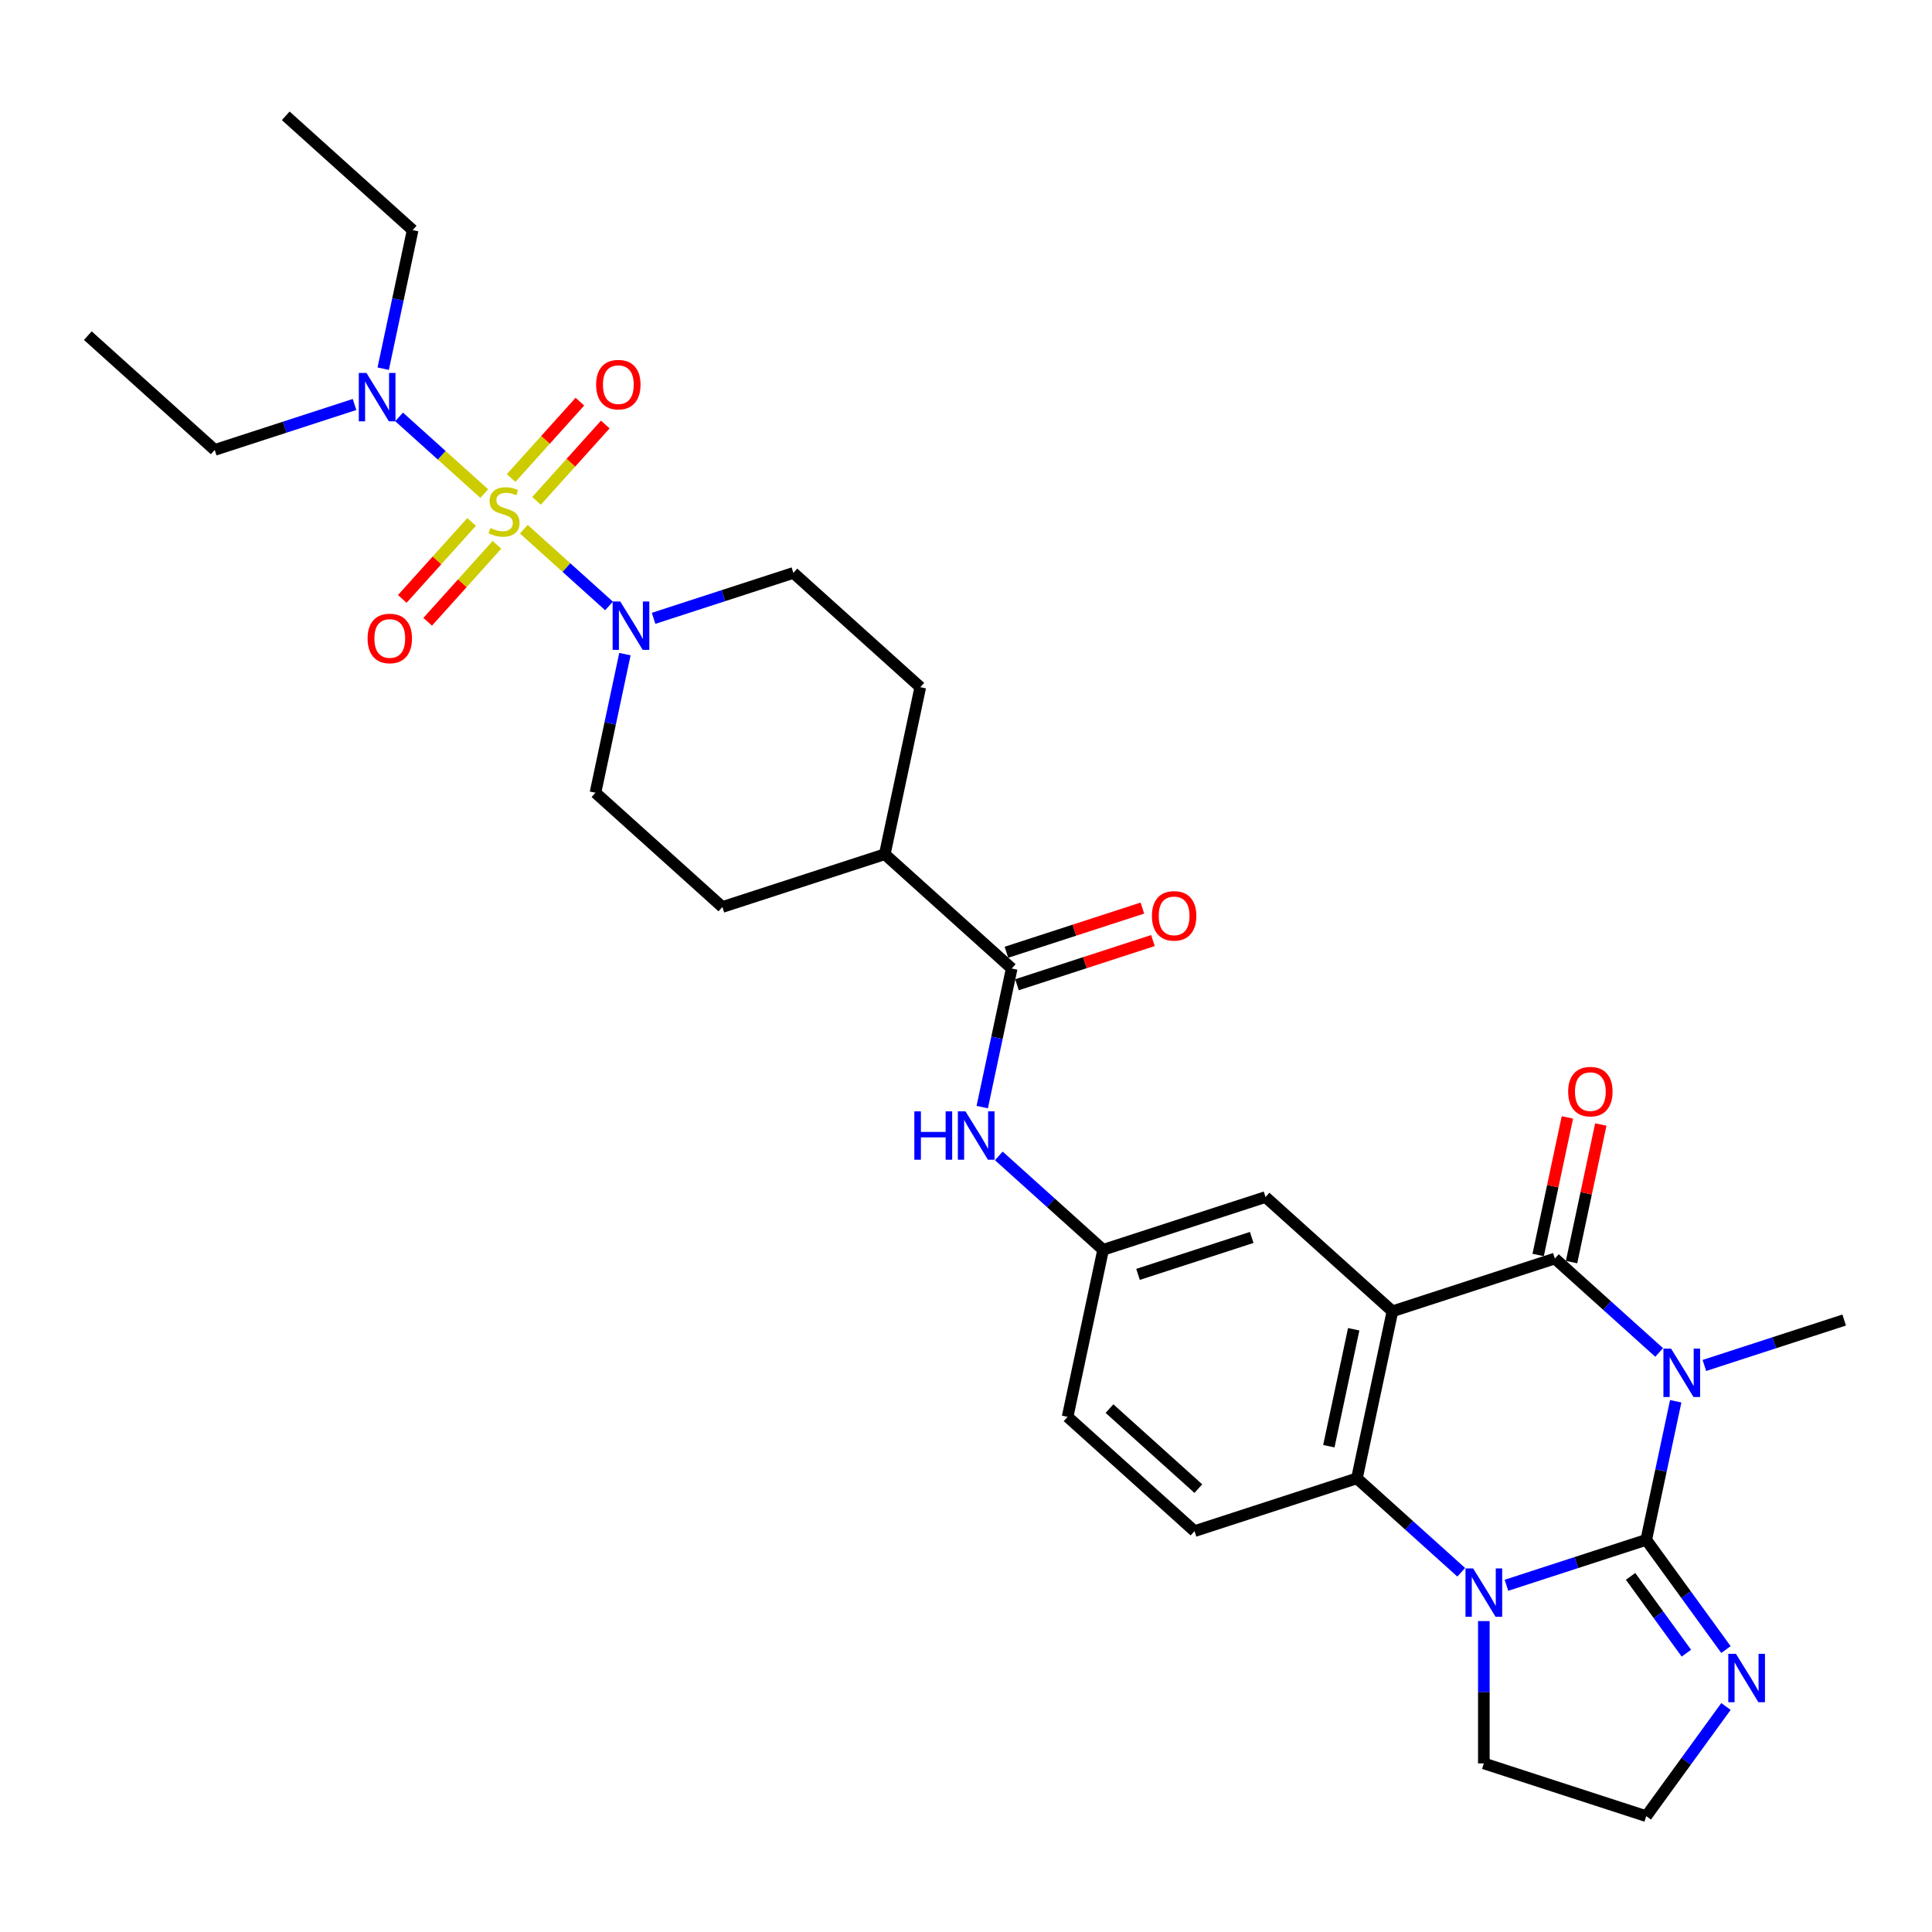 <?xml version='1.0' encoding='iso-8859-1'?>
<svg version='1.1' baseProfile='full'
              xmlns='http://www.w3.org/2000/svg'
                      xmlns:rdkit='http://www.rdkit.org/xml'
                      xmlns:xlink='http://www.w3.org/1999/xlink'
                  xml:space='preserve'
width='1000px' height='1000px' viewBox='0 0 1000 1000'>
<!-- END OF HEADER -->
<rect style='opacity:1.0;fill:#FFFFFF;stroke:none' width='1000' height='1000' x='0' y='0'> </rect>
<path class='bond-0' d='M 867.348,725.29 L 859.724,761.158' style='fill:none;fill-rule:evenodd;stroke:#0000FF;stroke-width:6px;stroke-linecap:butt;stroke-linejoin:miter;stroke-opacity:1' />
<path class='bond-0' d='M 859.724,761.158 L 852.1,797.026' style='fill:none;fill-rule:evenodd;stroke:#000000;stroke-width:6px;stroke-linecap:butt;stroke-linejoin:miter;stroke-opacity:1' />
<path class='bond-2' d='M 858.775,700.026 L 831.782,675.722' style='fill:none;fill-rule:evenodd;stroke:#0000FF;stroke-width:6px;stroke-linecap:butt;stroke-linejoin:miter;stroke-opacity:1' />
<path class='bond-2' d='M 831.782,675.722 L 804.789,651.417' style='fill:none;fill-rule:evenodd;stroke:#000000;stroke-width:6px;stroke-linecap:butt;stroke-linejoin:miter;stroke-opacity:1' />
<path class='bond-21' d='M 882.182,706.761 L 918.364,695.005' style='fill:none;fill-rule:evenodd;stroke:#0000FF;stroke-width:6px;stroke-linecap:butt;stroke-linejoin:miter;stroke-opacity:1' />
<path class='bond-21' d='M 918.364,695.005 L 954.545,683.249' style='fill:none;fill-rule:evenodd;stroke:#000000;stroke-width:6px;stroke-linecap:butt;stroke-linejoin:miter;stroke-opacity:1' />
<path class='bond-4' d='M 852.1,797.026 L 815.919,808.782' style='fill:none;fill-rule:evenodd;stroke:#000000;stroke-width:6px;stroke-linecap:butt;stroke-linejoin:miter;stroke-opacity:1' />
<path class='bond-4' d='M 815.919,808.782 L 779.737,820.538' style='fill:none;fill-rule:evenodd;stroke:#0000FF;stroke-width:6px;stroke-linecap:butt;stroke-linejoin:miter;stroke-opacity:1' />
<path class='bond-7' d='M 852.1,797.026 L 872.729,825.418' style='fill:none;fill-rule:evenodd;stroke:#000000;stroke-width:6px;stroke-linecap:butt;stroke-linejoin:miter;stroke-opacity:1' />
<path class='bond-7' d='M 872.729,825.418 L 893.357,853.811' style='fill:none;fill-rule:evenodd;stroke:#0000FF;stroke-width:6px;stroke-linecap:butt;stroke-linejoin:miter;stroke-opacity:1' />
<path class='bond-7' d='M 843.987,815.935 L 858.427,835.81' style='fill:none;fill-rule:evenodd;stroke:#000000;stroke-width:6px;stroke-linecap:butt;stroke-linejoin:miter;stroke-opacity:1' />
<path class='bond-7' d='M 858.427,835.81 L 872.867,855.684' style='fill:none;fill-rule:evenodd;stroke:#0000FF;stroke-width:6px;stroke-linecap:butt;stroke-linejoin:miter;stroke-opacity:1' />
<path class='bond-1' d='M 271.135,273.922 L 293.183,293.774' style='fill:none;fill-rule:evenodd;stroke:#CCCC00;stroke-width:6px;stroke-linecap:butt;stroke-linejoin:miter;stroke-opacity:1' />
<path class='bond-1' d='M 293.183,293.774 L 315.23,313.625' style='fill:none;fill-rule:evenodd;stroke:#0000FF;stroke-width:6px;stroke-linecap:butt;stroke-linejoin:miter;stroke-opacity:1' />
<path class='bond-10' d='M 250.664,255.489 L 228.617,235.638' style='fill:none;fill-rule:evenodd;stroke:#CCCC00;stroke-width:6px;stroke-linecap:butt;stroke-linejoin:miter;stroke-opacity:1' />
<path class='bond-10' d='M 228.617,235.638 L 206.569,215.787' style='fill:none;fill-rule:evenodd;stroke:#0000FF;stroke-width:6px;stroke-linecap:butt;stroke-linejoin:miter;stroke-opacity:1' />
<path class='bond-12' d='M 244.095,270.159 L 226.161,290.077' style='fill:none;fill-rule:evenodd;stroke:#CCCC00;stroke-width:6px;stroke-linecap:butt;stroke-linejoin:miter;stroke-opacity:1' />
<path class='bond-12' d='M 226.161,290.077 L 208.227,309.995' style='fill:none;fill-rule:evenodd;stroke:#FF0000;stroke-width:6px;stroke-linecap:butt;stroke-linejoin:miter;stroke-opacity:1' />
<path class='bond-12' d='M 257.232,281.989 L 239.298,301.907' style='fill:none;fill-rule:evenodd;stroke:#CCCC00;stroke-width:6px;stroke-linecap:butt;stroke-linejoin:miter;stroke-opacity:1' />
<path class='bond-12' d='M 239.298,301.907 L 221.364,321.824' style='fill:none;fill-rule:evenodd;stroke:#FF0000;stroke-width:6px;stroke-linecap:butt;stroke-linejoin:miter;stroke-opacity:1' />
<path class='bond-13' d='M 277.704,259.252 L 295.5,239.488' style='fill:none;fill-rule:evenodd;stroke:#CCCC00;stroke-width:6px;stroke-linecap:butt;stroke-linejoin:miter;stroke-opacity:1' />
<path class='bond-13' d='M 295.5,239.488 L 313.297,219.723' style='fill:none;fill-rule:evenodd;stroke:#FF0000;stroke-width:6px;stroke-linecap:butt;stroke-linejoin:miter;stroke-opacity:1' />
<path class='bond-13' d='M 264.567,247.423 L 282.363,227.659' style='fill:none;fill-rule:evenodd;stroke:#CCCC00;stroke-width:6px;stroke-linecap:butt;stroke-linejoin:miter;stroke-opacity:1' />
<path class='bond-13' d='M 282.363,227.659 L 300.159,207.894' style='fill:none;fill-rule:evenodd;stroke:#FF0000;stroke-width:6px;stroke-linecap:butt;stroke-linejoin:miter;stroke-opacity:1' />
<path class='bond-3' d='M 804.789,651.417 L 720.722,678.732' style='fill:none;fill-rule:evenodd;stroke:#000000;stroke-width:6px;stroke-linecap:butt;stroke-linejoin:miter;stroke-opacity:1' />
<path class='bond-15' d='M 813.436,653.255 L 821.003,617.653' style='fill:none;fill-rule:evenodd;stroke:#000000;stroke-width:6px;stroke-linecap:butt;stroke-linejoin:miter;stroke-opacity:1' />
<path class='bond-15' d='M 821.003,617.653 L 828.571,582.05' style='fill:none;fill-rule:evenodd;stroke:#FF0000;stroke-width:6px;stroke-linecap:butt;stroke-linejoin:miter;stroke-opacity:1' />
<path class='bond-15' d='M 796.143,649.58 L 803.711,613.977' style='fill:none;fill-rule:evenodd;stroke:#000000;stroke-width:6px;stroke-linecap:butt;stroke-linejoin:miter;stroke-opacity:1' />
<path class='bond-15' d='M 803.711,613.977 L 811.278,578.375' style='fill:none;fill-rule:evenodd;stroke:#FF0000;stroke-width:6px;stroke-linecap:butt;stroke-linejoin:miter;stroke-opacity:1' />
<path class='bond-5' d='M 720.722,678.732 L 702.344,765.194' style='fill:none;fill-rule:evenodd;stroke:#000000;stroke-width:6px;stroke-linecap:butt;stroke-linejoin:miter;stroke-opacity:1' />
<path class='bond-5' d='M 700.673,688.026 L 687.809,748.549' style='fill:none;fill-rule:evenodd;stroke:#000000;stroke-width:6px;stroke-linecap:butt;stroke-linejoin:miter;stroke-opacity:1' />
<path class='bond-11' d='M 720.722,678.732 L 655.033,619.586' style='fill:none;fill-rule:evenodd;stroke:#000000;stroke-width:6px;stroke-linecap:butt;stroke-linejoin:miter;stroke-opacity:1' />
<path class='bond-24' d='M 768.033,839.067 L 768.033,875.9' style='fill:none;fill-rule:evenodd;stroke:#0000FF;stroke-width:6px;stroke-linecap:butt;stroke-linejoin:miter;stroke-opacity:1' />
<path class='bond-24' d='M 768.033,875.9 L 768.033,912.734' style='fill:none;fill-rule:evenodd;stroke:#000000;stroke-width:6px;stroke-linecap:butt;stroke-linejoin:miter;stroke-opacity:1' />
<path class='bond-31' d='M 756.33,813.803 L 729.337,789.499' style='fill:none;fill-rule:evenodd;stroke:#0000FF;stroke-width:6px;stroke-linecap:butt;stroke-linejoin:miter;stroke-opacity:1' />
<path class='bond-31' d='M 729.337,789.499 L 702.344,765.194' style='fill:none;fill-rule:evenodd;stroke:#000000;stroke-width:6px;stroke-linecap:butt;stroke-linejoin:miter;stroke-opacity:1' />
<path class='bond-14' d='M 702.344,765.194 L 618.278,792.509' style='fill:none;fill-rule:evenodd;stroke:#000000;stroke-width:6px;stroke-linecap:butt;stroke-linejoin:miter;stroke-opacity:1' />
<path class='bond-6' d='M 338.292,320.05 L 374.474,308.294' style='fill:none;fill-rule:evenodd;stroke:#0000FF;stroke-width:6px;stroke-linecap:butt;stroke-linejoin:miter;stroke-opacity:1' />
<path class='bond-6' d='M 374.474,308.294 L 410.656,296.538' style='fill:none;fill-rule:evenodd;stroke:#000000;stroke-width:6px;stroke-linecap:butt;stroke-linejoin:miter;stroke-opacity:1' />
<path class='bond-34' d='M 323.458,338.579 L 315.834,374.447' style='fill:none;fill-rule:evenodd;stroke:#0000FF;stroke-width:6px;stroke-linecap:butt;stroke-linejoin:miter;stroke-opacity:1' />
<path class='bond-34' d='M 315.834,374.447 L 308.211,410.314' style='fill:none;fill-rule:evenodd;stroke:#000000;stroke-width:6px;stroke-linecap:butt;stroke-linejoin:miter;stroke-opacity:1' />
<path class='bond-26' d='M 893.357,883.264 L 872.729,911.656' style='fill:none;fill-rule:evenodd;stroke:#0000FF;stroke-width:6px;stroke-linecap:butt;stroke-linejoin:miter;stroke-opacity:1' />
<path class='bond-26' d='M 872.729,911.656 L 852.1,940.049' style='fill:none;fill-rule:evenodd;stroke:#000000;stroke-width:6px;stroke-linecap:butt;stroke-linejoin:miter;stroke-opacity:1' />
<path class='bond-8' d='M 523.656,501.292 L 516.032,537.16' style='fill:none;fill-rule:evenodd;stroke:#000000;stroke-width:6px;stroke-linecap:butt;stroke-linejoin:miter;stroke-opacity:1' />
<path class='bond-8' d='M 516.032,537.16 L 508.408,573.028' style='fill:none;fill-rule:evenodd;stroke:#0000FF;stroke-width:6px;stroke-linecap:butt;stroke-linejoin:miter;stroke-opacity:1' />
<path class='bond-17' d='M 523.656,501.292 L 457.967,442.146' style='fill:none;fill-rule:evenodd;stroke:#000000;stroke-width:6px;stroke-linecap:butt;stroke-linejoin:miter;stroke-opacity:1' />
<path class='bond-20' d='M 526.387,509.699 L 561.57,498.268' style='fill:none;fill-rule:evenodd;stroke:#000000;stroke-width:6px;stroke-linecap:butt;stroke-linejoin:miter;stroke-opacity:1' />
<path class='bond-20' d='M 561.57,498.268 L 596.753,486.836' style='fill:none;fill-rule:evenodd;stroke:#FF0000;stroke-width:6px;stroke-linecap:butt;stroke-linejoin:miter;stroke-opacity:1' />
<path class='bond-20' d='M 520.924,492.886 L 556.107,481.454' style='fill:none;fill-rule:evenodd;stroke:#000000;stroke-width:6px;stroke-linecap:butt;stroke-linejoin:miter;stroke-opacity:1' />
<path class='bond-20' d='M 556.107,481.454 L 591.29,470.022' style='fill:none;fill-rule:evenodd;stroke:#FF0000;stroke-width:6px;stroke-linecap:butt;stroke-linejoin:miter;stroke-opacity:1' />
<path class='bond-9' d='M 516.981,598.292 L 543.974,622.596' style='fill:none;fill-rule:evenodd;stroke:#0000FF;stroke-width:6px;stroke-linecap:butt;stroke-linejoin:miter;stroke-opacity:1' />
<path class='bond-9' d='M 543.974,622.596 L 570.967,646.901' style='fill:none;fill-rule:evenodd;stroke:#000000;stroke-width:6px;stroke-linecap:butt;stroke-linejoin:miter;stroke-opacity:1' />
<path class='bond-27' d='M 183.507,209.362 L 147.325,221.118' style='fill:none;fill-rule:evenodd;stroke:#0000FF;stroke-width:6px;stroke-linecap:butt;stroke-linejoin:miter;stroke-opacity:1' />
<path class='bond-27' d='M 147.325,221.118 L 111.144,232.874' style='fill:none;fill-rule:evenodd;stroke:#000000;stroke-width:6px;stroke-linecap:butt;stroke-linejoin:miter;stroke-opacity:1' />
<path class='bond-28' d='M 198.341,190.833 L 205.965,154.965' style='fill:none;fill-rule:evenodd;stroke:#0000FF;stroke-width:6px;stroke-linecap:butt;stroke-linejoin:miter;stroke-opacity:1' />
<path class='bond-28' d='M 205.965,154.965 L 213.589,119.098' style='fill:none;fill-rule:evenodd;stroke:#000000;stroke-width:6px;stroke-linecap:butt;stroke-linejoin:miter;stroke-opacity:1' />
<path class='bond-16' d='M 655.033,619.586 L 570.967,646.901' style='fill:none;fill-rule:evenodd;stroke:#000000;stroke-width:6px;stroke-linecap:butt;stroke-linejoin:miter;stroke-opacity:1' />
<path class='bond-16' d='M 647.886,640.496 L 589.04,659.617' style='fill:none;fill-rule:evenodd;stroke:#000000;stroke-width:6px;stroke-linecap:butt;stroke-linejoin:miter;stroke-opacity:1' />
<path class='bond-33' d='M 618.278,792.509 L 552.589,733.362' style='fill:none;fill-rule:evenodd;stroke:#000000;stroke-width:6px;stroke-linecap:butt;stroke-linejoin:miter;stroke-opacity:1' />
<path class='bond-33' d='M 620.253,770.499 L 574.271,729.097' style='fill:none;fill-rule:evenodd;stroke:#000000;stroke-width:6px;stroke-linecap:butt;stroke-linejoin:miter;stroke-opacity:1' />
<path class='bond-25' d='M 570.967,646.901 L 552.589,733.362' style='fill:none;fill-rule:evenodd;stroke:#000000;stroke-width:6px;stroke-linecap:butt;stroke-linejoin:miter;stroke-opacity:1' />
<path class='bond-22' d='M 457.967,442.146 L 373.9,469.461' style='fill:none;fill-rule:evenodd;stroke:#000000;stroke-width:6px;stroke-linecap:butt;stroke-linejoin:miter;stroke-opacity:1' />
<path class='bond-23' d='M 457.967,442.146 L 476.344,355.684' style='fill:none;fill-rule:evenodd;stroke:#000000;stroke-width:6px;stroke-linecap:butt;stroke-linejoin:miter;stroke-opacity:1' />
<path class='bond-18' d='M 308.211,410.314 L 373.9,469.461' style='fill:none;fill-rule:evenodd;stroke:#000000;stroke-width:6px;stroke-linecap:butt;stroke-linejoin:miter;stroke-opacity:1' />
<path class='bond-19' d='M 410.656,296.538 L 476.344,355.684' style='fill:none;fill-rule:evenodd;stroke:#000000;stroke-width:6px;stroke-linecap:butt;stroke-linejoin:miter;stroke-opacity:1' />
<path class='bond-32' d='M 768.033,912.734 L 852.1,940.049' style='fill:none;fill-rule:evenodd;stroke:#000000;stroke-width:6px;stroke-linecap:butt;stroke-linejoin:miter;stroke-opacity:1' />
<path class='bond-29' d='M 111.144,232.874 L 45.455,173.728' style='fill:none;fill-rule:evenodd;stroke:#000000;stroke-width:6px;stroke-linecap:butt;stroke-linejoin:miter;stroke-opacity:1' />
<path class='bond-30' d='M 213.589,119.098 L 147.9,59.951' style='fill:none;fill-rule:evenodd;stroke:#000000;stroke-width:6px;stroke-linecap:butt;stroke-linejoin:miter;stroke-opacity:1' />
<path  class='atom-0' d='M 864.945 698.048
L 873.148 711.307
Q 873.961 712.615, 875.269 714.984
Q 876.578 717.353, 876.648 717.494
L 876.648 698.048
L 879.972 698.048
L 879.972 723.081
L 876.542 723.081
L 867.738 708.584
Q 866.713 706.887, 865.617 704.942
Q 864.556 702.998, 864.238 702.396
L 864.238 723.081
L 860.985 723.081
L 860.985 698.048
L 864.945 698.048
' fill='#0000FF'/>
<path  class='atom-2' d='M 253.828 273.298
Q 254.111 273.404, 255.278 273.899
Q 256.445 274.394, 257.717 274.712
Q 259.026 274.995, 260.298 274.995
Q 262.667 274.995, 264.046 273.863
Q 265.425 272.697, 265.425 270.681
Q 265.425 269.302, 264.718 268.454
Q 264.046 267.605, 262.986 267.146
Q 261.925 266.686, 260.157 266.156
Q 257.93 265.484, 256.586 264.847
Q 255.278 264.211, 254.323 262.867
Q 253.404 261.524, 253.404 259.261
Q 253.404 256.114, 255.525 254.169
Q 257.682 252.225, 261.925 252.225
Q 264.824 252.225, 268.112 253.604
L 267.299 256.326
Q 264.294 255.089, 262.031 255.089
Q 259.591 255.089, 258.248 256.114
Q 256.904 257.104, 256.94 258.837
Q 256.94 260.18, 257.611 260.993
Q 258.318 261.807, 259.308 262.266
Q 260.334 262.726, 262.031 263.256
Q 264.294 263.963, 265.637 264.671
Q 266.981 265.378, 267.936 266.827
Q 268.926 268.242, 268.926 270.681
Q 268.926 274.146, 266.592 276.02
Q 264.294 277.859, 260.44 277.859
Q 258.212 277.859, 256.515 277.364
Q 254.853 276.904, 252.873 276.091
L 253.828 273.298
' fill='#CCCC00'/>
<path  class='atom-5' d='M 762.5 811.824
L 770.703 825.083
Q 771.516 826.391, 772.824 828.76
Q 774.133 831.129, 774.203 831.271
L 774.203 811.824
L 777.527 811.824
L 777.527 836.857
L 774.097 836.857
L 765.293 822.361
Q 764.268 820.664, 763.172 818.719
Q 762.111 816.774, 761.793 816.173
L 761.793 836.857
L 758.54 836.857
L 758.54 811.824
L 762.5 811.824
' fill='#0000FF'/>
<path  class='atom-7' d='M 321.055 311.336
L 329.258 324.595
Q 330.071 325.903, 331.379 328.272
Q 332.688 330.641, 332.758 330.783
L 332.758 311.336
L 336.082 311.336
L 336.082 336.369
L 332.652 336.369
L 323.848 321.873
Q 322.823 320.175, 321.727 318.231
Q 320.666 316.286, 320.348 315.685
L 320.348 336.369
L 317.095 336.369
L 317.095 311.336
L 321.055 311.336
' fill='#0000FF'/>
<path  class='atom-8' d='M 898.523 856.021
L 906.726 869.28
Q 907.539 870.588, 908.848 872.957
Q 910.156 875.326, 910.227 875.467
L 910.227 856.021
L 913.55 856.021
L 913.55 881.054
L 910.121 881.054
L 901.317 866.557
Q 900.291 864.86, 899.195 862.916
Q 898.134 860.971, 897.816 860.37
L 897.816 881.054
L 894.563 881.054
L 894.563 856.021
L 898.523 856.021
' fill='#0000FF'/>
<path  class='atom-10' d='M 473.261 575.238
L 476.656 575.238
L 476.656 585.88
L 489.455 585.88
L 489.455 575.238
L 492.849 575.238
L 492.849 600.271
L 489.455 600.271
L 489.455 588.709
L 476.656 588.709
L 476.656 600.271
L 473.261 600.271
L 473.261 575.238
' fill='#0000FF'/>
<path  class='atom-10' d='M 499.744 575.238
L 507.947 588.497
Q 508.76 589.805, 510.068 592.174
Q 511.377 594.543, 511.447 594.684
L 511.447 575.238
L 514.771 575.238
L 514.771 600.271
L 511.341 600.271
L 502.537 585.774
Q 501.512 584.077, 500.416 582.132
Q 499.355 580.188, 499.037 579.587
L 499.037 600.271
L 495.784 600.271
L 495.784 575.238
L 499.744 575.238
' fill='#0000FF'/>
<path  class='atom-11' d='M 189.677 193.043
L 197.88 206.302
Q 198.693 207.61, 200.001 209.979
Q 201.31 212.348, 201.38 212.489
L 201.38 193.043
L 204.704 193.043
L 204.704 218.076
L 201.274 218.076
L 192.47 203.579
Q 191.445 201.882, 190.349 199.938
Q 189.288 197.993, 188.97 197.392
L 188.97 218.076
L 185.717 218.076
L 185.717 193.043
L 189.677 193.043
' fill='#0000FF'/>
<path  class='atom-13' d='M 190.262 330.466
Q 190.262 324.455, 193.232 321.096
Q 196.202 317.737, 201.753 317.737
Q 207.304 317.737, 210.274 321.096
Q 213.244 324.455, 213.244 330.466
Q 213.244 336.547, 210.239 340.012
Q 207.233 343.442, 201.753 343.442
Q 196.237 343.442, 193.232 340.012
Q 190.262 336.582, 190.262 330.466
M 201.753 340.613
Q 205.571 340.613, 207.622 338.067
Q 209.708 335.486, 209.708 330.466
Q 209.708 325.551, 207.622 323.076
Q 205.571 320.566, 201.753 320.566
Q 197.934 320.566, 195.848 323.041
Q 193.797 325.516, 193.797 330.466
Q 193.797 335.522, 195.848 338.067
Q 197.934 340.613, 201.753 340.613
' fill='#FF0000'/>
<path  class='atom-14' d='M 308.555 199.088
Q 308.555 193.077, 311.525 189.718
Q 314.495 186.359, 320.046 186.359
Q 325.597 186.359, 328.567 189.718
Q 331.537 193.077, 331.537 199.088
Q 331.537 205.169, 328.532 208.634
Q 325.527 212.064, 320.046 212.064
Q 314.53 212.064, 311.525 208.634
Q 308.555 205.204, 308.555 199.088
M 320.046 209.235
Q 323.865 209.235, 325.915 206.689
Q 328.002 204.108, 328.002 199.088
Q 328.002 194.173, 325.915 191.698
Q 323.865 189.188, 320.046 189.188
Q 316.228 189.188, 314.141 191.663
Q 312.091 194.138, 312.091 199.088
Q 312.091 204.144, 314.141 206.689
Q 316.228 209.235, 320.046 209.235
' fill='#FF0000'/>
<path  class='atom-16' d='M 811.676 565.026
Q 811.676 559.016, 814.646 555.657
Q 817.616 552.298, 823.167 552.298
Q 828.719 552.298, 831.689 555.657
Q 834.659 559.016, 834.659 565.026
Q 834.659 571.108, 831.653 574.573
Q 828.648 578.003, 823.167 578.003
Q 817.652 578.003, 814.646 574.573
Q 811.676 571.143, 811.676 565.026
M 823.167 575.174
Q 826.986 575.174, 829.037 572.628
Q 831.123 570.047, 831.123 565.026
Q 831.123 560.112, 829.037 557.637
Q 826.986 555.126, 823.167 555.126
Q 819.349 555.126, 817.263 557.601
Q 815.212 560.076, 815.212 565.026
Q 815.212 570.083, 817.263 572.628
Q 819.349 575.174, 823.167 575.174
' fill='#FF0000'/>
<path  class='atom-21' d='M 596.231 474.048
Q 596.231 468.037, 599.201 464.679
Q 602.171 461.32, 607.722 461.32
Q 613.274 461.32, 616.244 464.679
Q 619.214 468.037, 619.214 474.048
Q 619.214 480.13, 616.208 483.595
Q 613.203 487.024, 607.722 487.024
Q 602.207 487.024, 599.201 483.595
Q 596.231 480.165, 596.231 474.048
M 607.722 484.196
Q 611.541 484.196, 613.592 481.65
Q 615.678 479.069, 615.678 474.048
Q 615.678 469.134, 613.592 466.659
Q 611.541 464.148, 607.722 464.148
Q 603.904 464.148, 601.818 466.623
Q 599.767 469.098, 599.767 474.048
Q 599.767 479.104, 601.818 481.65
Q 603.904 484.196, 607.722 484.196
' fill='#FF0000'/>
</svg>
